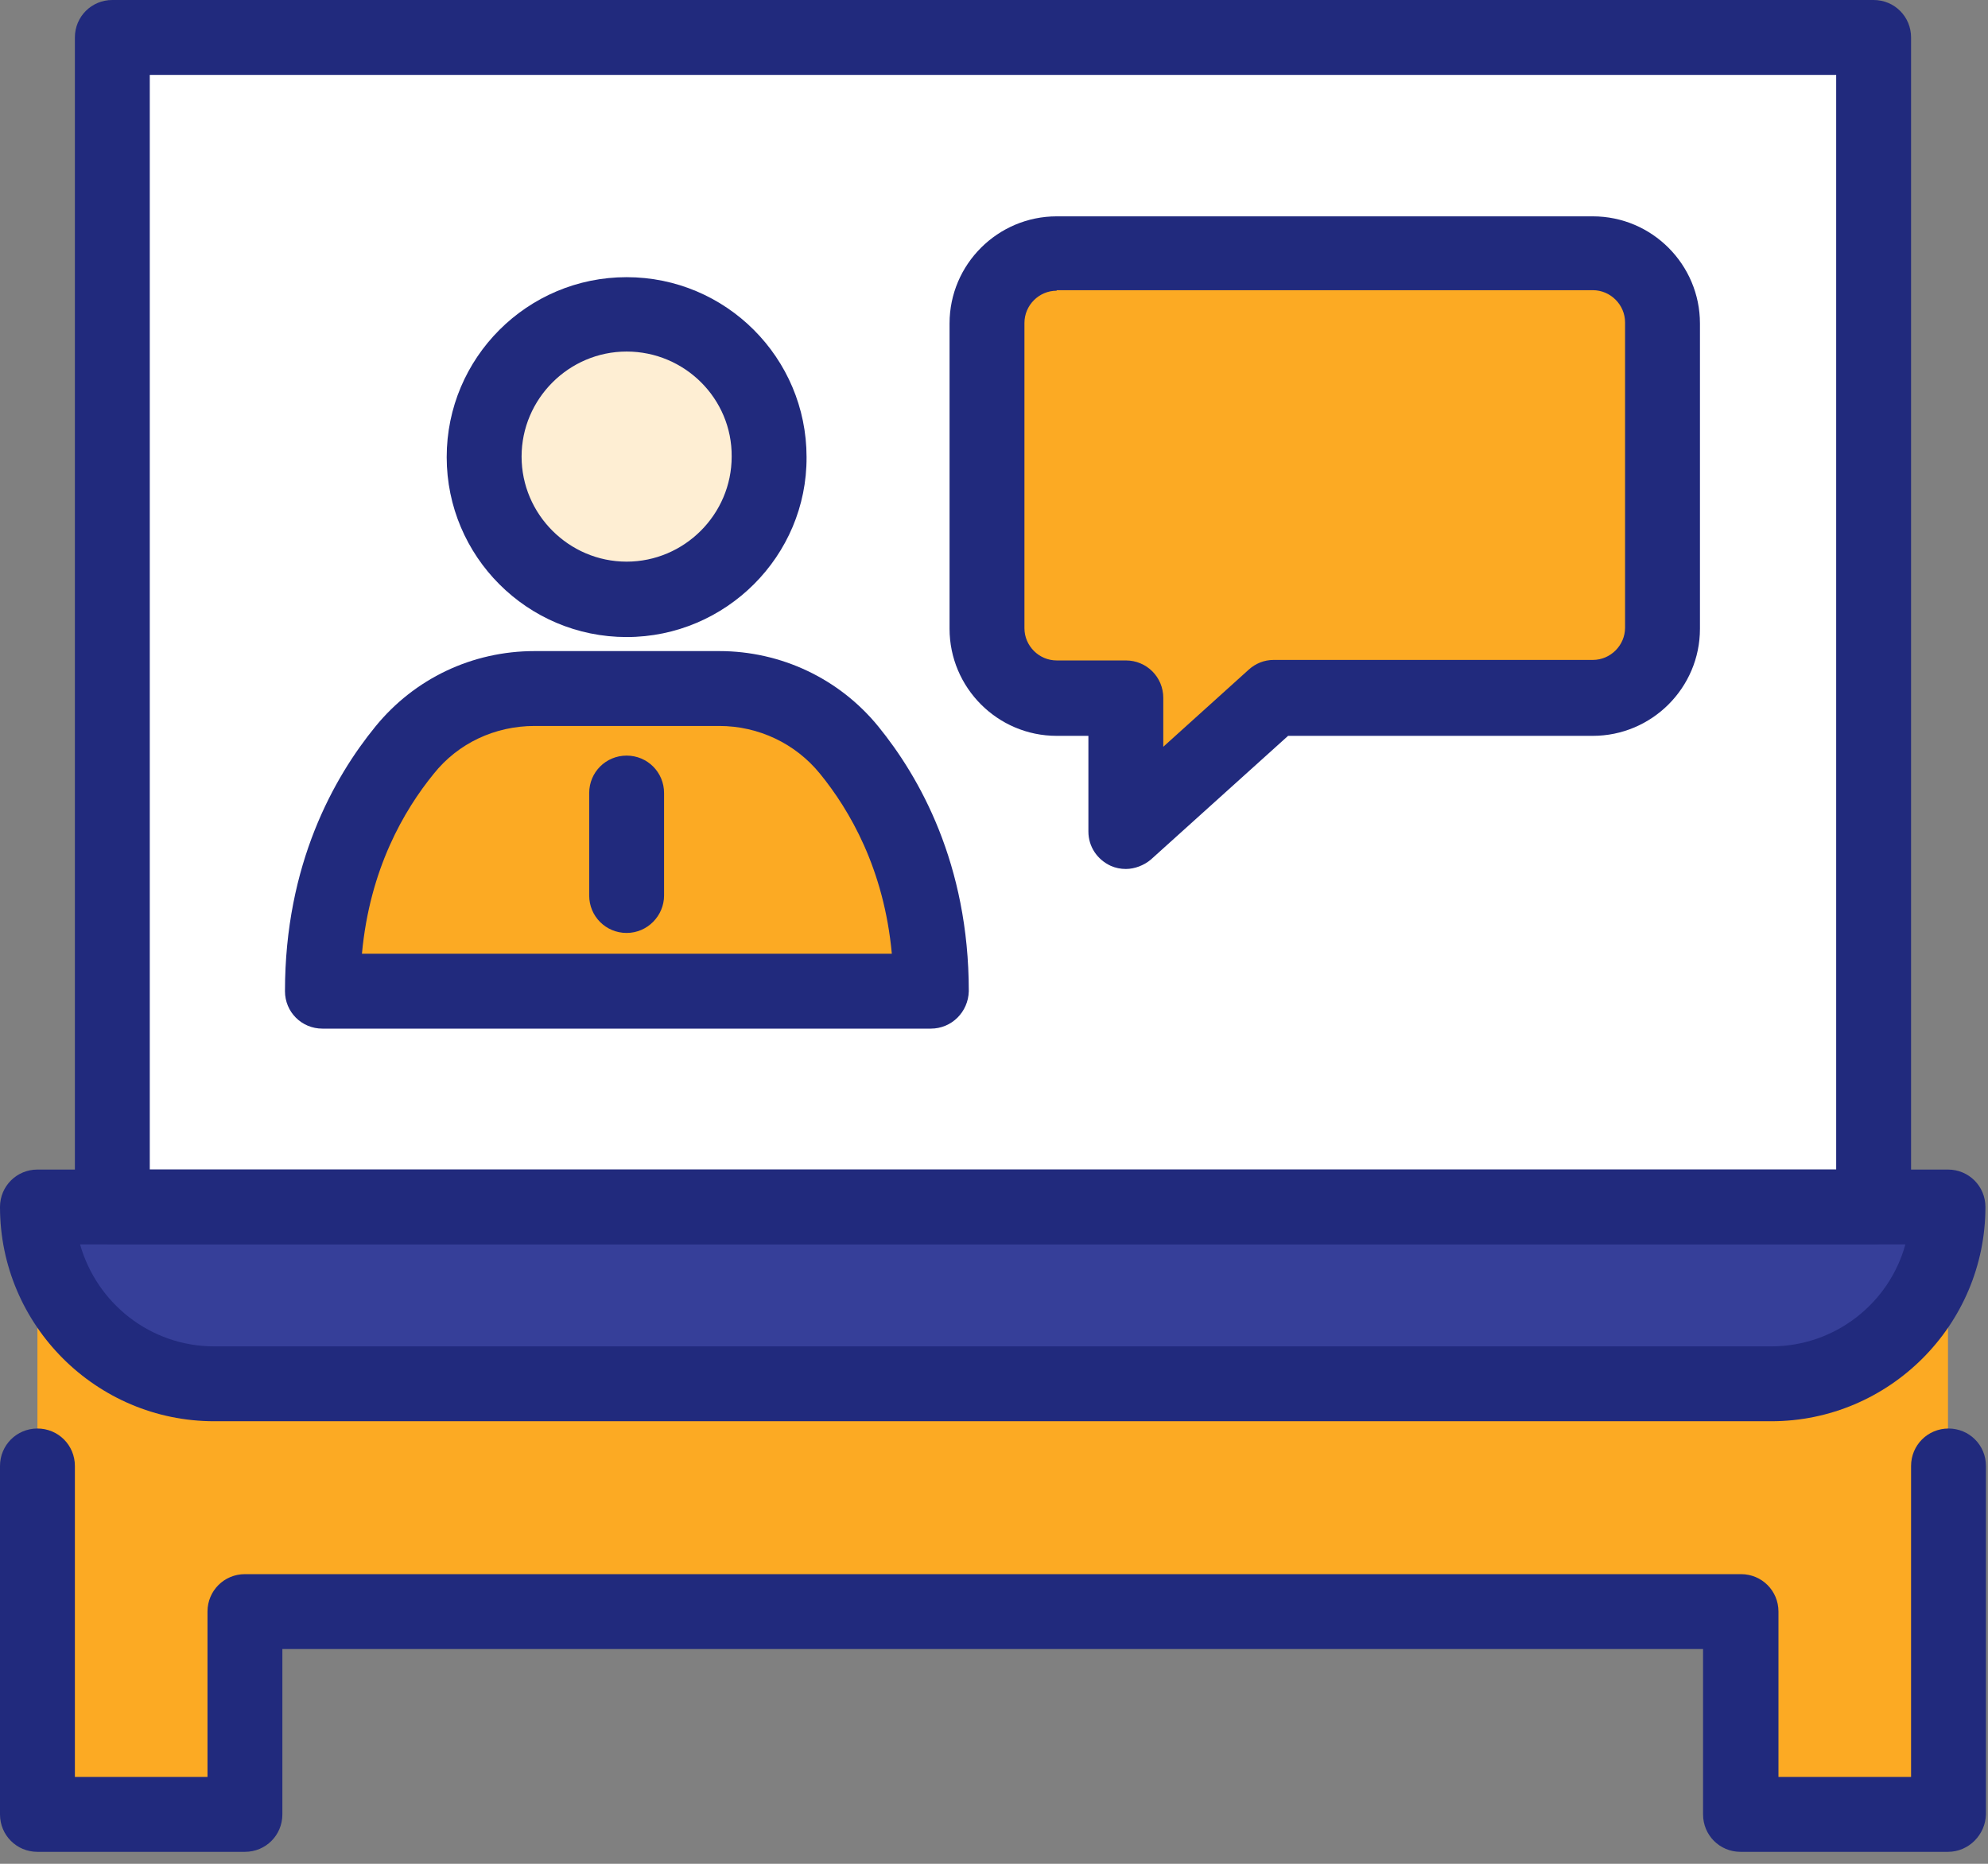 <svg xmlns="http://www.w3.org/2000/svg" width="112" height="105" viewBox="0 0 112 105" fill="none"><rect x="0" y="0" width="112" height="105" fill="#808080" stroke="none"/><path d="M2.109 67.998V90.762V102.217H13.799V90.762H98.056V102.217H109.746V90.762V67.998H2.109Z" fill="#FCAA23"></path><path d="M109.746 104.326H98.057C96.885 104.326 95.947 103.389 95.947 102.217V92.9H15.908V102.217C15.908 103.389 14.971 104.326 13.799 104.326H2.109C0.938 104.326 0 103.389 0 102.217V82.588C0 81.416 0.938 80.478 2.109 80.478C3.281 80.478 4.219 81.416 4.219 82.588V100.107H11.69V90.791C11.69 89.619 12.627 88.682 13.799 88.682H98.086C99.258 88.682 100.195 89.619 100.195 90.791V100.107H107.666V82.588C107.666 81.416 108.604 80.478 109.775 80.478C110.947 80.478 111.885 81.416 111.885 82.588V102.217C111.855 103.359 110.918 104.326 109.746 104.326Z" fill="#212A7D"></path><path d="M78.076 2.109H105.527V67.998H6.328V2.109H33.838H78.076Z" fill="white"></path><path d="M99.785 77.959H12.07C6.562 77.959 2.109 73.506 2.109 67.998H109.746C109.746 73.506 105.293 77.959 99.785 77.959Z" fill="#363F99"></path><path d="M38.324 33.166C42.431 31.497 44.408 26.814 42.739 22.707C41.071 18.599 36.388 16.622 32.281 18.291C28.173 19.96 26.196 24.642 27.865 28.75C29.533 32.857 34.216 34.834 38.324 33.166Z" fill="#FEEED3"></path><path d="M52.441 55.84C52.441 49.424 50.068 45 47.842 42.275C46.055 40.078 43.359 38.818 40.518 38.818H30.117C27.275 38.818 24.58 40.078 22.793 42.275C20.566 45 18.193 49.424 18.193 55.84H52.441Z" fill="#FCAA23"></path><path d="M89.736 14.268H59.531C57.363 14.268 55.605 16.025 55.605 18.193V35.391C55.605 37.559 57.363 39.316 59.531 39.316H63.428V46.816L71.748 39.316H89.736C91.904 39.316 93.662 37.559 93.662 35.391V18.193C93.662 16.025 91.904 14.268 89.736 14.268Z" fill="#FCAA23"></path><path d="M105.527 70.107H6.328C5.156 70.107 4.219 69.17 4.219 67.998V2.109C4.219 0.938 5.156 0 6.328 0H105.557C106.729 0 107.666 0.938 107.666 2.109V67.998C107.637 69.17 106.699 70.107 105.527 70.107ZM8.438 65.889H103.447V4.219H8.438V65.889Z" fill="#212A7D"></path><path d="M99.785 80.068H12.07C5.42 80.068 0 74.648 0 67.998C0 66.826 0.938 65.889 2.109 65.889H109.746C110.918 65.889 111.855 66.826 111.855 67.998C111.855 74.648 106.436 80.068 99.785 80.068ZM4.512 70.107C5.449 73.418 8.467 75.85 12.07 75.85H99.785C103.389 75.85 106.436 73.418 107.344 70.107H4.512Z" fill="#212A7D"></path><path d="M35.303 35.889C29.707 35.889 25.166 31.348 25.166 25.752C25.166 20.156 29.707 15.615 35.303 15.615C40.898 15.615 45.44 20.156 45.44 25.752C45.469 31.318 40.898 35.889 35.303 35.889ZM35.303 19.805C32.051 19.805 29.385 22.471 29.385 25.723C29.385 28.975 32.051 31.641 35.303 31.641C38.555 31.641 41.221 28.975 41.221 25.723C41.25 22.471 38.584 19.805 35.303 19.805Z" fill="#212A7D"></path><path d="M52.441 57.949H18.164C16.992 57.949 16.055 57.012 16.055 55.84C16.055 48.691 18.809 43.799 21.152 40.928C23.35 38.232 26.602 36.68 30.117 36.68H40.518C44.004 36.68 47.285 38.232 49.483 40.928C51.797 43.77 54.58 48.662 54.58 55.84C54.551 57.012 53.613 57.949 52.441 57.949ZM20.391 53.73H50.244C49.805 48.955 47.871 45.645 46.201 43.594C44.824 41.895 42.744 40.898 40.518 40.898H30.117C27.891 40.898 25.811 41.865 24.434 43.594C22.764 45.645 20.83 48.955 20.391 53.73Z" fill="#212A7D"></path><path d="M35.303 52.559C34.131 52.559 33.194 51.621 33.194 50.449V44.678C33.194 43.506 34.131 42.568 35.303 42.568C36.475 42.568 37.412 43.506 37.412 44.678V50.449C37.412 51.592 36.475 52.559 35.303 52.559Z" fill="#212A7D"></path><path d="M63.428 48.955C63.135 48.955 62.842 48.897 62.578 48.779C61.816 48.428 61.318 47.695 61.318 46.846V41.455H59.531C56.191 41.455 53.496 38.73 53.496 35.42V18.223C53.496 14.883 56.221 12.188 59.531 12.188H89.736C93.076 12.188 95.772 14.912 95.772 18.223V35.42C95.772 38.76 93.047 41.455 89.736 41.455H72.568L64.834 48.428C64.453 48.75 63.926 48.955 63.428 48.955ZM59.531 16.377C58.535 16.377 57.715 17.197 57.715 18.193V35.391C57.715 36.387 58.535 37.207 59.531 37.207H63.428C64.6 37.207 65.537 38.145 65.537 39.316V42.07L70.342 37.734C70.723 37.383 71.221 37.178 71.748 37.178H89.736C90.732 37.178 91.553 36.357 91.553 35.361V18.164C91.553 17.168 90.732 16.348 89.736 16.348H59.531V16.377Z" fill="#212A7D"></path></svg>